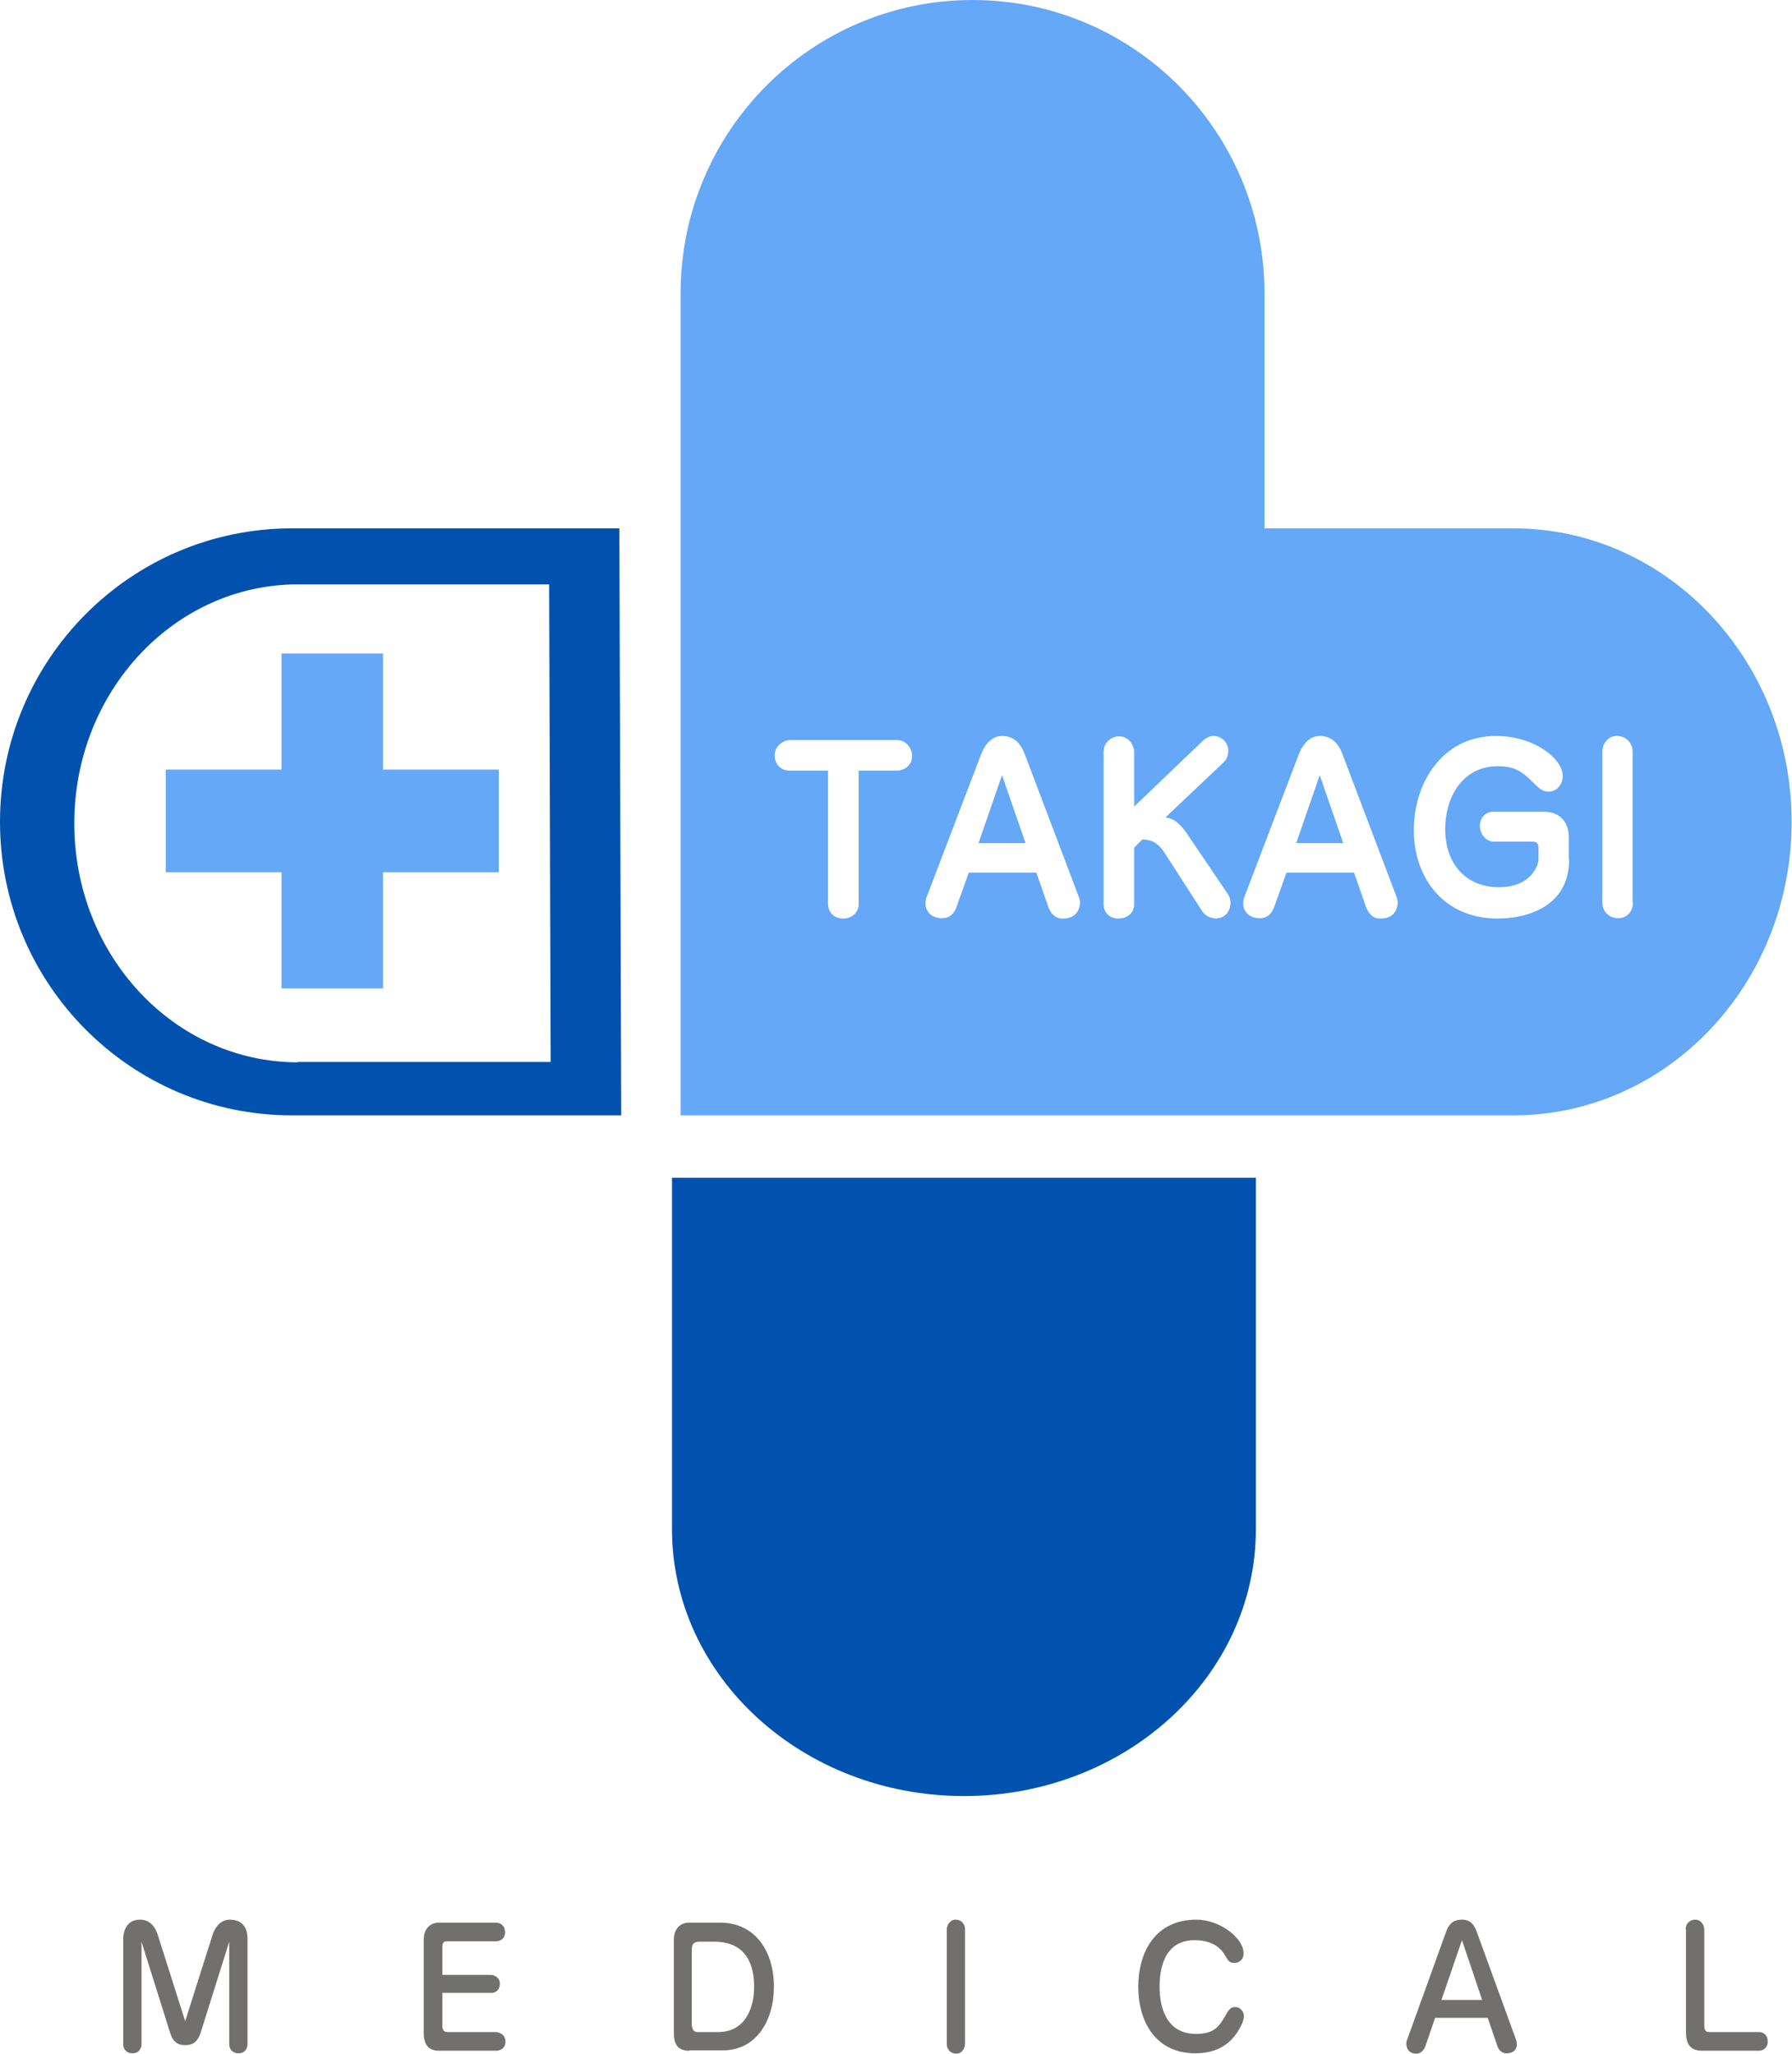 <?xml version="1.0" encoding="UTF-8"?><svg xmlns="http://www.w3.org/2000/svg" viewBox="0 0 48 55"><defs><style>.d{fill:#64a8f7;}.e{fill:#0052ae;}.f{fill:#71706e;}</style></defs><g id="a"/><g id="b"><g id="c"><g><path class="e" d="M33.64,31.54v9.41c0,3.95-3.5,7.15-7.82,7.15h0c-4.32,0-7.82-3.2-7.82-7.15v-9.41h15.63Z"/><path class="e" d="M16.59,14.15H7.82c-4.32,0-7.82,3.52-7.82,7.86s3.5,7.86,7.82,7.86h8.82l-.05-15.72ZM7.98,28.45c-3.31,0-5.99-2.86-5.99-6.4h0c0-3.53,2.68-6.4,5.99-6.4h6.73l.04,12.79H7.98Z"/><polygon class="d" points="13.36 20.61 10.26 20.61 10.26 17.5 7.54 17.5 7.54 20.61 4.44 20.61 4.44 23.36 7.54 23.36 7.54 26.47 10.26 26.47 10.26 23.36 13.36 23.36 13.36 20.61"/><g><polygon class="d" points="34.72 22.58 35.98 22.58 35.35 20.76 34.72 22.58"/><polygon class="d" points="26.21 22.58 27.47 22.58 26.84 20.76 26.21 22.58"/><path class="d" d="M40.55,14.15h-6.68V7.86c0-4.34-3.5-7.86-7.82-7.86h0c-4.32,0-7.82,3.52-7.82,7.86v6.29h0v15.72h22.31c4.12,0,7.45-3.52,7.45-7.86s-3.34-7.86-7.45-7.86Zm-16.53,6.49h-1.02v3.57c0,.25-.21,.39-.41,.39-.31,0-.41-.24-.41-.38v-3.58h-1.02c-.24,0-.41-.17-.41-.41,0-.27,.25-.41,.41-.41h2.86c.25,0,.41,.21,.41,.43,0,.28-.25,.39-.41,.39Zm4.44,3.96c-.22,0-.32-.16-.38-.31l-.32-.92h-1.81l-.33,.92c-.11,.3-.32,.3-.39,.3-.25,0-.44-.15-.44-.4,0-.08,.02-.15,.04-.19l1.45-3.8c.06-.15,.22-.49,.56-.49,.24,0,.47,.11,.61,.49l1.44,3.8s.04,.1,.04,.17c0,.04-.01,.43-.46,.43Zm4.14,0c-.19,0-.33-.09-.4-.2l-1-1.55c-.22-.35-.44-.36-.6-.37l-.22,.22v1.51c0,.27-.22,.39-.42,.39-.28,0-.4-.21-.4-.38v-4.08c0-.24,.19-.42,.42-.42,.27,0,.4,.26,.4,.42v1.46l1.86-1.78c.08-.07,.17-.11,.27-.11,.2,0,.39,.17,.39,.39,0,.2-.09,.28-.14,.33l-1.54,1.46c.15,.03,.32,.06,.59,.46l1.09,1.61c.04,.06,.06,.14,.06,.22,0,.23-.16,.41-.36,.41Zm4.37,0c-.22,0-.32-.16-.38-.31l-.32-.92h-1.81l-.33,.92c-.11,.3-.32,.3-.39,.3-.25,0-.44-.15-.44-.4,0-.08,.02-.15,.04-.19l1.45-3.8c.06-.15,.22-.49,.56-.49,.24,0,.47,.11,.61,.49l1.44,3.8s.04,.1,.04,.17c0,.04-.01,.43-.46,.43Zm5.06-1.58c0,1.26-1.13,1.58-1.91,1.58-1.46,0-2.25-1.1-2.25-2.37s.77-2.52,2.2-2.52c1.04,0,1.79,.62,1.79,1.07,0,.19-.13,.42-.38,.42-.09,0-.18,0-.43-.26-.31-.31-.52-.42-.93-.42-.98,0-1.41,.88-1.41,1.68,0,.93,.55,1.56,1.44,1.56s1.06-.62,1.06-.74v-.33c0-.1-.06-.15-.15-.15h-1.04c-.22,0-.38-.21-.38-.42,0-.25,.18-.38,.35-.38h1.39c.22,0,.64,.12,.64,.68v.6Zm1.71,1.15c0,.23-.15,.42-.4,.42s-.42-.19-.42-.42v-4.04c0-.2,.14-.42,.39-.42s.42,.19,.42,.42v4.04Z"/></g><g><path class="f" d="M6.14,52l-.76,2.42c-.1,.32-.27,.35-.43,.35-.22,0-.33-.12-.4-.35l-.76-2.42v2.75c0,.09-.06,.24-.24,.24-.14,0-.25-.09-.25-.24v-2.83c0-.07,.02-.51,.45-.51,.35,0,.45,.33,.48,.42l.73,2.3,.73-2.3c.06-.21,.22-.42,.46-.42,.44,0,.48,.35,.48,.51v2.83c0,.09-.06,.24-.24,.24-.15,0-.25-.1-.25-.24v-2.75Z"/><path class="f" d="M13.15,52.89c.08,0,.24,.06,.24,.24,0,.16-.11,.24-.22,.24h-1.32v.91c0,.06,.03,.14,.13,.14h1.3s.26,.01,.26,.26c0,.15-.11,.24-.25,.24h-1.53c-.29,0-.41-.17-.41-.48v-2.5c0-.27,.16-.45,.41-.45h1.51c.16,0,.26,.1,.26,.26s-.12,.24-.25,.24h-1.32c-.09,0-.11,.07-.11,.15v.75h1.3Z"/><path class="f" d="M18.46,54.92c-.3,0-.41-.17-.41-.47v-2.51c0-.27,.16-.45,.41-.45h.83c.91,0,1.44,.73,1.44,1.72,0,.91-.48,1.7-1.36,1.7h-.9Zm.08-.65s0,.15,.14,.15h.56c.73,0,.96-.66,.96-1.21s-.18-1.21-1.07-1.21h-.39c-.19,0-.21,.1-.21,.23v2.05Z"/><path class="f" d="M25.36,51.67c0-.09,.07-.26,.24-.26,.15,0,.25,.12,.25,.26v3.07c0,.08-.06,.26-.24,.26-.14,0-.25-.11-.25-.26v-3.07Z"/><path class="f" d="M33.31,52.32c0,.17-.13,.25-.25,.25-.13,0-.17-.07-.25-.21-.19-.33-.55-.4-.81-.4-.83,0-.94,.79-.94,1.25s.13,1.26,.98,1.26c.5,0,.63-.21,.83-.57,.06-.1,.12-.15,.21-.15,.16,0,.24,.14,.24,.25,0,.13-.13,.38-.27,.55-.29,.35-.69,.44-1.03,.44-1.06,0-1.53-.84-1.53-1.78s.46-1.8,1.56-1.8c.62,0,1.26,.49,1.26,.9Z"/><path class="f" d="M38.44,54.04l-.26,.76s-.07,.2-.24,.2c-.26,0-.27-.23-.27-.26,0-.04,0-.07,.02-.11l1.05-2.91c.1-.26,.25-.31,.42-.31,.07,0,.28,0,.39,.31l1.06,2.91s.02,.07,.02,.12c0,.15-.11,.24-.27,.24-.13,0-.21-.08-.25-.19l-.26-.76h-1.42Zm1.26-.48l-.54-1.6-.55,1.6h1.09Z"/><path class="f" d="M45.15,51.67c0-.14,.1-.26,.26-.26,.16,0,.24,.16,.24,.26v2.57c0,.14,.04,.18,.14,.18h1.32c.15,0,.24,.1,.24,.26,0,.17-.14,.24-.22,.24h-1.52c-.18,0-.45-.03-.45-.49v-2.76Z"/></g></g></g></g></svg>